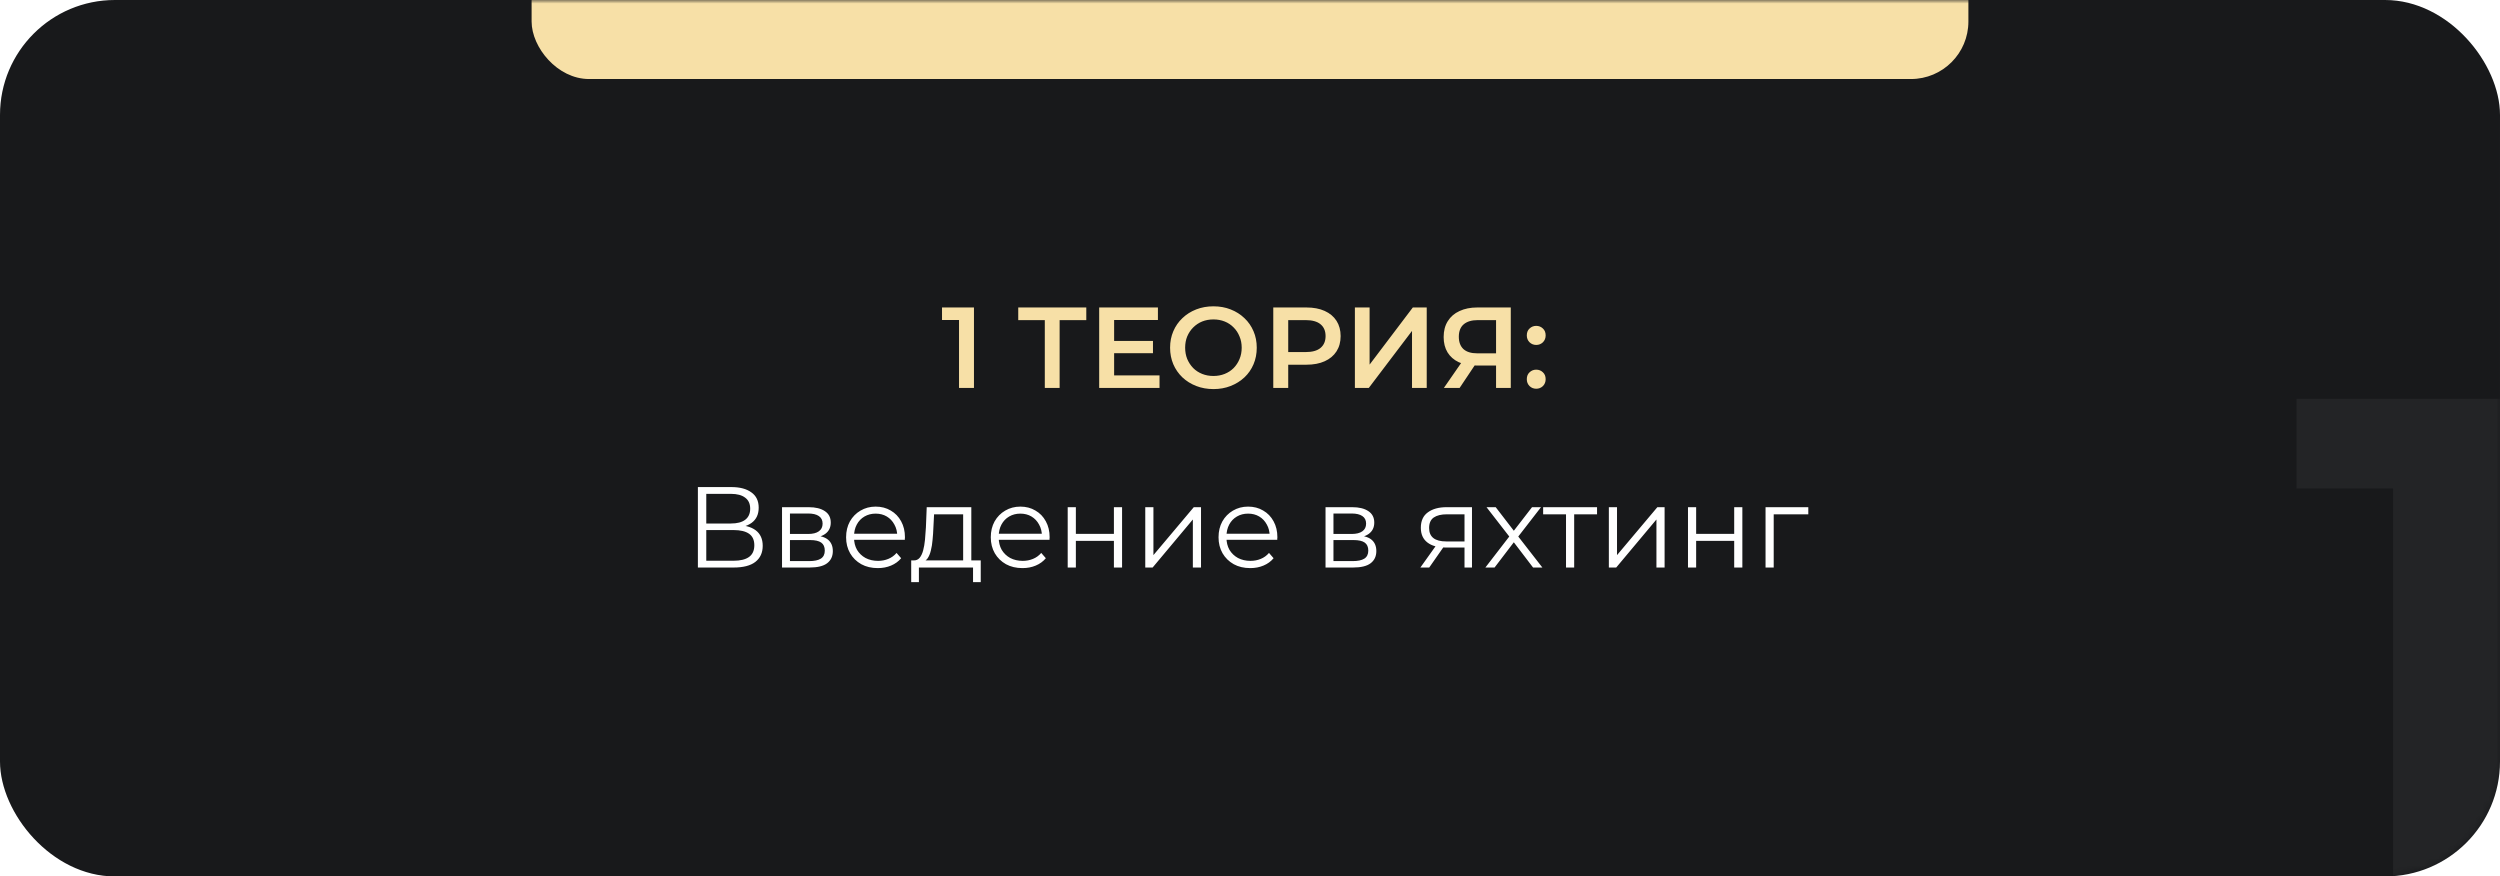 <?xml version="1.0" encoding="UTF-8"?> <svg xmlns="http://www.w3.org/2000/svg" width="348" height="122" viewBox="0 0 348 122" fill="none"><rect width="348" height="122" rx="16" fill="#18191B"></rect><mask id="mask0_774_2214" style="mask-type:alpha" maskUnits="userSpaceOnUse" x="0" y="0" width="348" height="122"><rect width="348" height="122" rx="16" fill="#D9D9D9"></rect></mask><g mask="url(#mask0_774_2214)"><g filter="url(#filter0_d_774_2214)"><rect x="74" y="-56" width="200" height="63" rx="8" fill="#F7E0A7"></rect></g></g><path d="M133.496 54V43.6L134.408 44.544H131.128V42.8H135.576V54H133.496ZM145.436 54V44.048L145.932 44.56H141.74V42.8H151.212V44.56H147.02L147.5 44.048V54H145.436ZM154.926 47.456H160.494V49.168H154.926V47.456ZM155.086 52.256H161.406V54H153.006V42.8H161.182V44.544H155.086V52.256ZM168.924 54.16C168.05 54.16 167.244 54.016 166.508 53.728C165.772 53.44 165.132 53.04 164.588 52.528C164.044 52.005 163.623 51.397 163.324 50.704C163.026 50 162.876 49.232 162.876 48.4C162.876 47.568 163.026 46.805 163.324 46.112C163.623 45.408 164.044 44.8 164.588 44.288C165.132 43.765 165.772 43.36 166.508 43.072C167.244 42.784 168.044 42.64 168.908 42.64C169.783 42.64 170.583 42.784 171.308 43.072C172.044 43.36 172.684 43.765 173.228 44.288C173.772 44.8 174.194 45.408 174.492 46.112C174.791 46.805 174.94 47.568 174.94 48.4C174.94 49.232 174.791 50 174.492 50.704C174.194 51.408 173.772 52.016 173.228 52.528C172.684 53.04 172.044 53.44 171.308 53.728C170.583 54.016 169.788 54.16 168.924 54.16ZM168.908 52.336C169.474 52.336 169.996 52.24 170.476 52.048C170.956 51.856 171.372 51.584 171.724 51.232C172.076 50.869 172.348 50.453 172.54 49.984C172.743 49.504 172.844 48.976 172.844 48.4C172.844 47.824 172.743 47.301 172.54 46.832C172.348 46.352 172.076 45.936 171.724 45.584C171.372 45.221 170.956 44.944 170.476 44.752C169.996 44.56 169.474 44.464 168.908 44.464C168.343 44.464 167.82 44.56 167.34 44.752C166.871 44.944 166.455 45.221 166.092 45.584C165.74 45.936 165.463 46.352 165.26 46.832C165.068 47.301 164.972 47.824 164.972 48.4C164.972 48.965 165.068 49.488 165.26 49.968C165.463 50.448 165.74 50.869 166.092 51.232C166.444 51.584 166.86 51.856 167.34 52.048C167.82 52.24 168.343 52.336 168.908 52.336ZM177.24 54V42.8H181.848C182.84 42.8 183.688 42.96 184.392 43.28C185.107 43.6 185.656 44.059 186.04 44.656C186.424 45.253 186.616 45.963 186.616 46.784C186.616 47.605 186.424 48.315 186.04 48.912C185.656 49.509 185.107 49.968 184.392 50.288C183.688 50.608 182.84 50.768 181.848 50.768H178.392L179.32 49.792V54H177.24ZM179.32 50.016L178.392 49.008H181.752C182.669 49.008 183.357 48.816 183.816 48.432C184.285 48.037 184.52 47.488 184.52 46.784C184.52 46.069 184.285 45.52 183.816 45.136C183.357 44.752 182.669 44.56 181.752 44.56H178.392L179.32 43.536V50.016ZM188.6 54V42.8H190.648V50.752L196.664 42.8H198.6V54H196.552V46.064L190.536 54H188.6ZM208.252 54V50.416L208.764 50.88H205.484C204.545 50.88 203.735 50.725 203.052 50.416C202.38 50.096 201.863 49.643 201.5 49.056C201.137 48.459 200.956 47.744 200.956 46.912C200.956 46.048 201.148 45.312 201.532 44.704C201.916 44.085 202.46 43.616 203.164 43.296C203.868 42.965 204.695 42.8 205.644 42.8H210.3V54H208.252ZM200.988 54L203.756 50H205.852L203.18 54H200.988ZM208.252 49.744V43.984L208.764 44.56H205.708C204.855 44.56 204.199 44.757 203.74 45.152C203.292 45.536 203.068 46.112 203.068 46.88C203.068 47.616 203.281 48.187 203.708 48.592C204.145 48.987 204.785 49.184 205.628 49.184H208.764L208.252 49.744ZM213.843 48.016C213.48 48.016 213.171 47.893 212.915 47.648C212.659 47.392 212.531 47.072 212.531 46.688C212.531 46.283 212.659 45.963 212.915 45.728C213.171 45.483 213.48 45.36 213.843 45.36C214.205 45.36 214.515 45.483 214.771 45.728C215.027 45.963 215.155 46.283 215.155 46.688C215.155 47.072 215.027 47.392 214.771 47.648C214.515 47.893 214.205 48.016 213.843 48.016ZM213.843 54.112C213.48 54.112 213.171 53.989 212.915 53.744C212.659 53.488 212.531 53.168 212.531 52.784C212.531 52.379 212.659 52.059 212.915 51.824C213.171 51.579 213.48 51.456 213.843 51.456C214.205 51.456 214.515 51.579 214.771 51.824C215.027 52.059 215.155 52.379 215.155 52.784C215.155 53.168 215.027 53.488 214.771 53.744C214.515 53.989 214.205 54.112 213.843 54.112Z" fill="#F7E0A7"></path><path d="M97.146 79V67.8H101.802C102.986 67.8 103.914 68.045 104.586 68.536C105.268 69.016 105.61 69.725 105.61 70.664C105.61 71.592 105.284 72.296 104.634 72.776C103.983 73.245 103.13 73.48 102.074 73.48L102.346 73.08C103.594 73.08 104.543 73.325 105.194 73.816C105.844 74.307 106.17 75.027 106.17 75.976C106.17 76.936 105.828 77.683 105.146 78.216C104.474 78.739 103.46 79 102.106 79H97.146ZM98.314 78.056H102.106C103.055 78.056 103.775 77.88 104.266 77.528C104.756 77.176 105.002 76.632 105.002 75.896C105.002 75.171 104.756 74.637 104.266 74.296C103.775 73.955 103.055 73.784 102.106 73.784H98.314V78.056ZM98.314 72.872H101.738C102.602 72.872 103.263 72.701 103.722 72.36C104.191 72.008 104.426 71.491 104.426 70.808C104.426 70.125 104.191 69.613 103.722 69.272C103.263 68.92 102.602 68.744 101.738 68.744H98.314V72.872ZM108.858 79V70.6H112.57C113.52 70.6 114.266 70.781 114.81 71.144C115.365 71.507 115.642 72.04 115.642 72.744C115.642 73.427 115.381 73.955 114.858 74.328C114.336 74.691 113.648 74.872 112.794 74.872L113.018 74.536C114.021 74.536 114.757 74.723 115.226 75.096C115.696 75.469 115.93 76.008 115.93 76.712C115.93 77.437 115.664 78.003 115.13 78.408C114.608 78.803 113.792 79 112.682 79H108.858ZM109.962 78.104H112.634C113.349 78.104 113.888 77.992 114.25 77.768C114.624 77.533 114.81 77.16 114.81 76.648C114.81 76.136 114.645 75.763 114.314 75.528C113.984 75.293 113.461 75.176 112.746 75.176H109.962V78.104ZM109.962 74.328H112.49C113.141 74.328 113.637 74.205 113.978 73.96C114.33 73.715 114.506 73.357 114.506 72.888C114.506 72.419 114.33 72.067 113.978 71.832C113.637 71.597 113.141 71.48 112.49 71.48H109.962V74.328ZM122.193 79.08C121.318 79.08 120.55 78.899 119.889 78.536C119.227 78.163 118.71 77.656 118.337 77.016C117.963 76.365 117.777 75.624 117.777 74.792C117.777 73.96 117.953 73.224 118.305 72.584C118.667 71.944 119.158 71.443 119.777 71.08C120.406 70.707 121.11 70.52 121.889 70.52C122.678 70.52 123.377 70.701 123.985 71.064C124.603 71.416 125.089 71.917 125.441 72.568C125.793 73.208 125.969 73.949 125.969 74.792C125.969 74.845 125.963 74.904 125.953 74.968C125.953 75.021 125.953 75.08 125.953 75.144H118.641V74.296H125.345L124.897 74.632C124.897 74.024 124.763 73.485 124.497 73.016C124.241 72.536 123.889 72.163 123.441 71.896C122.993 71.629 122.475 71.496 121.889 71.496C121.313 71.496 120.795 71.629 120.337 71.896C119.878 72.163 119.521 72.536 119.265 73.016C119.009 73.496 118.881 74.045 118.881 74.664V74.84C118.881 75.48 119.019 76.045 119.297 76.536C119.585 77.016 119.979 77.395 120.481 77.672C120.993 77.939 121.574 78.072 122.225 78.072C122.737 78.072 123.211 77.981 123.649 77.8C124.097 77.619 124.481 77.341 124.801 76.968L125.441 77.704C125.067 78.152 124.598 78.493 124.033 78.728C123.478 78.963 122.865 79.08 122.193 79.08ZM134.071 78.456V71.592H130.023L129.927 73.464C129.906 74.029 129.869 74.584 129.815 75.128C129.773 75.672 129.693 76.173 129.575 76.632C129.469 77.08 129.314 77.448 129.111 77.736C128.909 78.013 128.647 78.173 128.327 78.216L127.191 78.008C127.522 78.019 127.794 77.901 128.007 77.656C128.221 77.4 128.386 77.053 128.503 76.616C128.621 76.179 128.706 75.683 128.759 75.128C128.813 74.563 128.855 73.987 128.887 73.4L128.999 70.6H135.207V78.456H134.071ZM126.839 81.032V78.008H136.519V81.032H135.447V79H127.911V81.032H126.839ZM142.333 79.08C141.459 79.08 140.691 78.899 140.029 78.536C139.368 78.163 138.851 77.656 138.477 77.016C138.104 76.365 137.917 75.624 137.917 74.792C137.917 73.96 138.093 73.224 138.445 72.584C138.808 71.944 139.299 71.443 139.917 71.08C140.547 70.707 141.251 70.52 142.029 70.52C142.819 70.52 143.517 70.701 144.125 71.064C144.744 71.416 145.229 71.917 145.581 72.568C145.933 73.208 146.109 73.949 146.109 74.792C146.109 74.845 146.104 74.904 146.093 74.968C146.093 75.021 146.093 75.08 146.093 75.144H138.781V74.296H145.485L145.037 74.632C145.037 74.024 144.904 73.485 144.637 73.016C144.381 72.536 144.029 72.163 143.581 71.896C143.133 71.629 142.616 71.496 142.029 71.496C141.453 71.496 140.936 71.629 140.477 71.896C140.019 72.163 139.661 72.536 139.405 73.016C139.149 73.496 139.021 74.045 139.021 74.664V74.84C139.021 75.48 139.16 76.045 139.437 76.536C139.725 77.016 140.12 77.395 140.621 77.672C141.133 77.939 141.715 78.072 142.365 78.072C142.877 78.072 143.352 77.981 143.789 77.8C144.237 77.619 144.621 77.341 144.941 76.968L145.581 77.704C145.208 78.152 144.739 78.493 144.173 78.728C143.619 78.963 143.005 79.08 142.333 79.08ZM148.624 79V70.6H149.76V74.312H155.056V70.6H156.192V79H155.056V75.288H149.76V79H148.624ZM159.421 79V70.6H160.557V77.272L166.173 70.6H167.181V79H166.045V72.312L160.445 79H159.421ZM174.036 79.08C173.162 79.08 172.394 78.899 171.732 78.536C171.071 78.163 170.554 77.656 170.18 77.016C169.807 76.365 169.62 75.624 169.62 74.792C169.62 73.96 169.796 73.224 170.148 72.584C170.511 71.944 171.002 71.443 171.62 71.08C172.25 70.707 172.954 70.52 173.732 70.52C174.522 70.52 175.22 70.701 175.828 71.064C176.447 71.416 176.932 71.917 177.284 72.568C177.636 73.208 177.812 73.949 177.812 74.792C177.812 74.845 177.807 74.904 177.796 74.968C177.796 75.021 177.796 75.08 177.796 75.144H170.484V74.296H177.188L176.74 74.632C176.74 74.024 176.607 73.485 176.34 73.016C176.084 72.536 175.732 72.163 175.284 71.896C174.836 71.629 174.319 71.496 173.732 71.496C173.156 71.496 172.639 71.629 172.18 71.896C171.722 72.163 171.364 72.536 171.108 73.016C170.852 73.496 170.724 74.045 170.724 74.664V74.84C170.724 75.48 170.863 76.045 171.14 76.536C171.428 77.016 171.823 77.395 172.324 77.672C172.836 77.939 173.418 78.072 174.068 78.072C174.58 78.072 175.055 77.981 175.492 77.8C175.94 77.619 176.324 77.341 176.644 76.968L177.284 77.704C176.911 78.152 176.442 78.493 175.876 78.728C175.322 78.963 174.708 79.08 174.036 79.08ZM184.514 79V70.6H188.226C189.176 70.6 189.922 70.781 190.466 71.144C191.021 71.507 191.298 72.04 191.298 72.744C191.298 73.427 191.037 73.955 190.514 74.328C189.992 74.691 189.304 74.872 188.45 74.872L188.674 74.536C189.677 74.536 190.413 74.723 190.882 75.096C191.352 75.469 191.586 76.008 191.586 76.712C191.586 77.437 191.32 78.003 190.786 78.408C190.264 78.803 189.448 79 188.338 79H184.514ZM185.618 78.104H188.29C189.005 78.104 189.544 77.992 189.906 77.768C190.28 77.533 190.466 77.16 190.466 76.648C190.466 76.136 190.301 75.763 189.97 75.528C189.64 75.293 189.117 75.176 188.402 75.176H185.618V78.104ZM185.618 74.328H188.146C188.797 74.328 189.293 74.205 189.634 73.96C189.986 73.715 190.162 73.357 190.162 72.888C190.162 72.419 189.986 72.067 189.634 71.832C189.293 71.597 188.797 71.48 188.146 71.48H185.618V74.328ZM203.86 79V75.976L204.068 76.216H201.22C200.143 76.216 199.3 75.981 198.692 75.512C198.084 75.043 197.78 74.36 197.78 73.464C197.78 72.504 198.106 71.789 198.756 71.32C199.407 70.84 200.276 70.6 201.364 70.6H204.9V79H203.86ZM197.716 79L200.02 75.768H201.204L198.948 79H197.716ZM203.86 75.64V71.256L204.068 71.592H201.396C200.618 71.592 200.01 71.741 199.572 72.04C199.146 72.339 198.932 72.824 198.932 73.496C198.932 74.744 199.727 75.368 201.316 75.368H204.068L203.86 75.64ZM206.763 79L210.315 74.392L210.299 74.952L206.923 70.6H208.203L210.971 74.2L210.491 74.184L213.259 70.6H214.507L211.099 75L211.115 74.392L214.699 79H213.403L210.475 75.16L210.923 75.224L208.043 79H206.763ZM217.989 79V71.288L218.277 71.592H214.805V70.6H222.309V71.592H218.837L219.125 71.288V79H217.989ZM223.952 79V70.6H225.088V77.272L230.704 70.6H231.712V79H230.576V72.312L224.976 79H223.952ZM234.968 79V70.6H236.104V74.312H241.4V70.6H242.536V79H241.4V75.288H236.104V79H234.968ZM245.764 79V70.6H251.716V71.592H246.612L246.9 71.304V79H245.764Z" fill="white"></path><mask id="mask1_774_2214" style="mask-type:alpha" maskUnits="userSpaceOnUse" x="0" y="0" width="348" height="122"><rect width="348" height="122" rx="16" fill="#18191B"></rect></mask><g mask="url(#mask1_774_2214)"><path opacity="0.05" d="M333.112 122.713V61.273L339.832 67.993H319.672V55.513H348.664V122.713H333.112Z" fill="white"></path></g><defs><filter id="filter0_d_774_2214" x="64" y="-62" width="220" height="83" filterUnits="userSpaceOnUse" color-interpolation-filters="sRGB"><feFlood flood-opacity="0" result="BackgroundImageFix"></feFlood><feColorMatrix in="SourceAlpha" type="matrix" values="0 0 0 0 0 0 0 0 0 0 0 0 0 0 0 0 0 0 127 0" result="hardAlpha"></feColorMatrix><feOffset dy="4"></feOffset><feGaussianBlur stdDeviation="5"></feGaussianBlur><feComposite in2="hardAlpha" operator="out"></feComposite><feColorMatrix type="matrix" values="0 0 0 0 0 0 0 0 0 0 0 0 0 0 0 0 0 0 0.5 0"></feColorMatrix><feBlend mode="normal" in2="BackgroundImageFix" result="effect1_dropShadow_774_2214"></feBlend><feBlend mode="normal" in="SourceGraphic" in2="effect1_dropShadow_774_2214" result="shape"></feBlend></filter></defs></svg> 